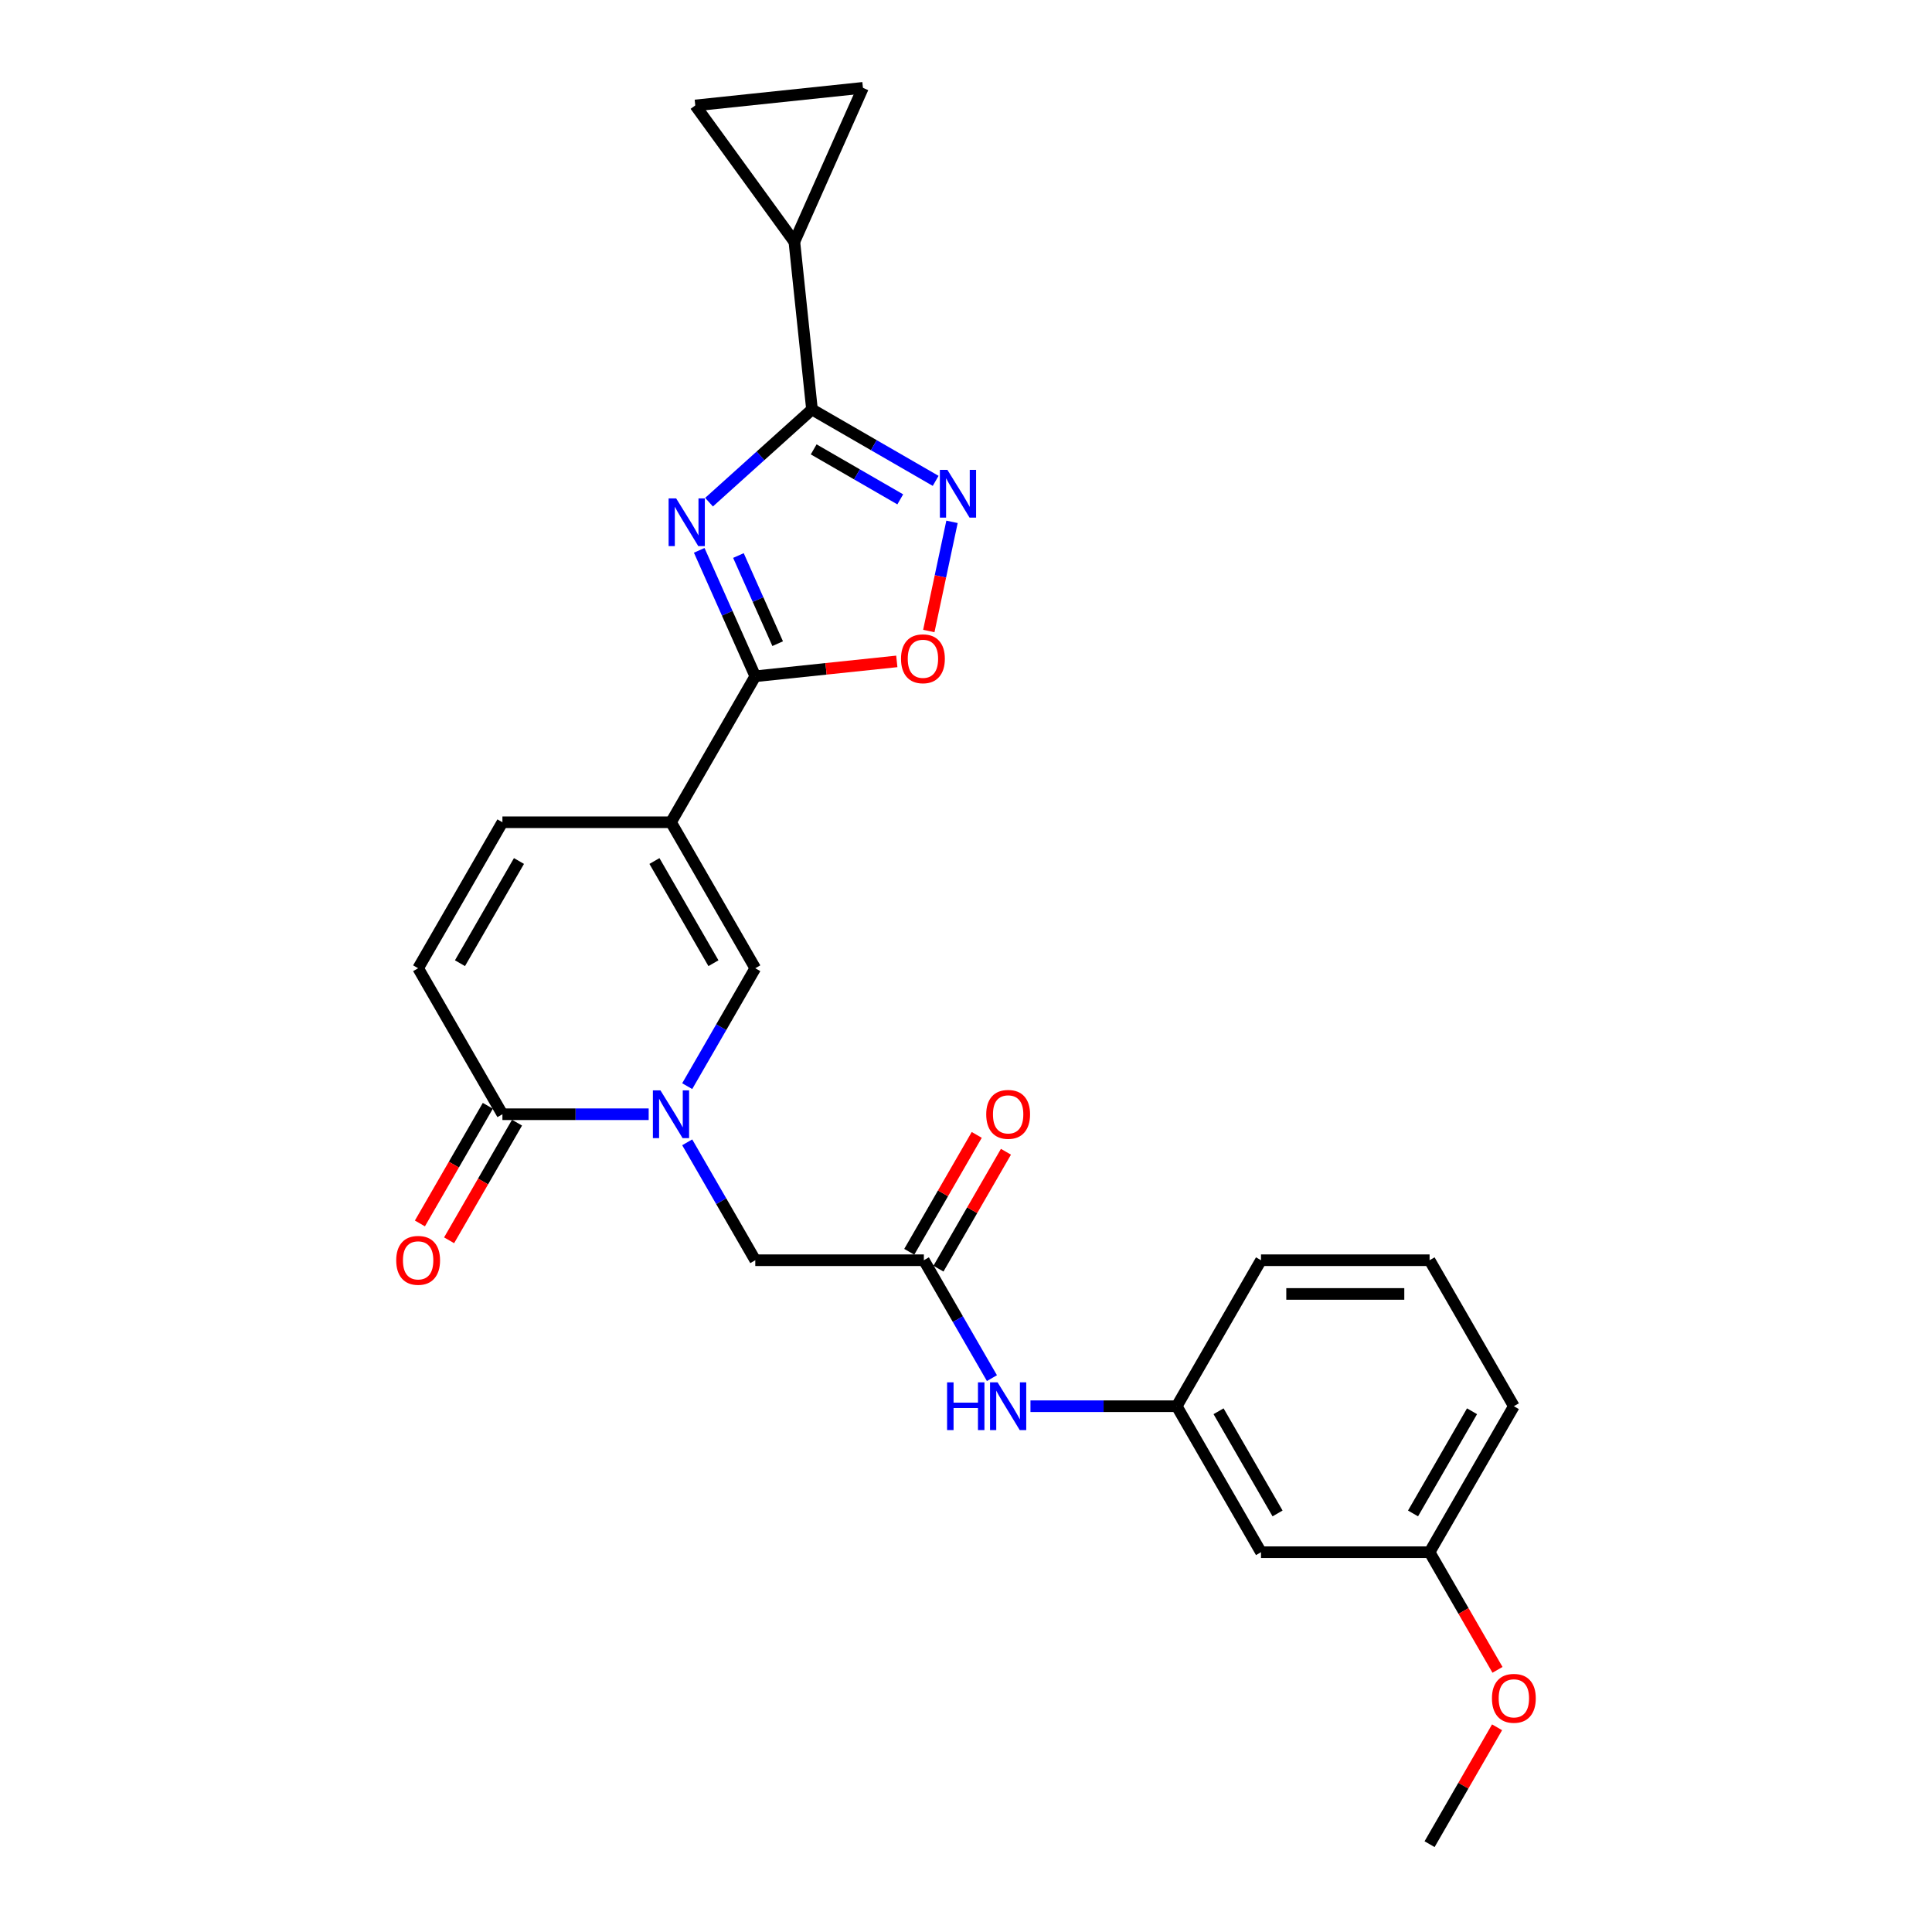 <?xml version='1.0' encoding='iso-8859-1'?>
<svg version='1.1' baseProfile='full'
              xmlns='http://www.w3.org/2000/svg'
                      xmlns:rdkit='http://www.rdkit.org/xml'
                      xmlns:xlink='http://www.w3.org/1999/xlink'
                  xml:space='preserve'
width='1000px' height='1000px' viewBox='0 0 1000 1000'>
<!-- END OF HEADER -->
<rect style='opacity:1.0;fill:#FFFFFF;stroke:none' width='1000' height='1000' x='0' y='0'> </rect>
<path class='bond-1' d='M 361.916,284.861 L 376.424,317.448' style='fill:none;fill-rule:evenodd;stroke:#0000FF;stroke-width:6px;stroke-linecap:butt;stroke-linejoin:miter;stroke-opacity:1' />
<path class='bond-1' d='M 376.424,317.448 L 390.933,350.035' style='fill:none;fill-rule:evenodd;stroke:#000000;stroke-width:6px;stroke-linecap:butt;stroke-linejoin:miter;stroke-opacity:1' />
<path class='bond-1' d='M 382.21,287.539 L 392.366,310.35' style='fill:none;fill-rule:evenodd;stroke:#0000FF;stroke-width:6px;stroke-linecap:butt;stroke-linejoin:miter;stroke-opacity:1' />
<path class='bond-1' d='M 392.366,310.35 L 402.522,333.161' style='fill:none;fill-rule:evenodd;stroke:#000000;stroke-width:6px;stroke-linecap:butt;stroke-linejoin:miter;stroke-opacity:1' />
<path class='bond-2' d='M 366.996,259.923 L 393.641,235.931' style='fill:none;fill-rule:evenodd;stroke:#0000FF;stroke-width:6px;stroke-linecap:butt;stroke-linejoin:miter;stroke-opacity:1' />
<path class='bond-2' d='M 393.641,235.931 L 420.286,211.94' style='fill:none;fill-rule:evenodd;stroke:#000000;stroke-width:6px;stroke-linecap:butt;stroke-linejoin:miter;stroke-opacity:1' />
<path class='bond-0' d='M 347.306,425.598 L 390.933,350.035' style='fill:none;fill-rule:evenodd;stroke:#000000;stroke-width:6px;stroke-linecap:butt;stroke-linejoin:miter;stroke-opacity:1' />
<path class='bond-5' d='M 347.306,425.598 L 390.933,501.162' style='fill:none;fill-rule:evenodd;stroke:#000000;stroke-width:6px;stroke-linecap:butt;stroke-linejoin:miter;stroke-opacity:1' />
<path class='bond-5' d='M 338.737,445.658 L 369.276,498.553' style='fill:none;fill-rule:evenodd;stroke:#000000;stroke-width:6px;stroke-linecap:butt;stroke-linejoin:miter;stroke-opacity:1' />
<path class='bond-9' d='M 347.306,425.598 L 260.053,425.598' style='fill:none;fill-rule:evenodd;stroke:#000000;stroke-width:6px;stroke-linecap:butt;stroke-linejoin:miter;stroke-opacity:1' />
<path class='bond-7' d='M 390.933,350.035 L 427.559,346.185' style='fill:none;fill-rule:evenodd;stroke:#000000;stroke-width:6px;stroke-linecap:butt;stroke-linejoin:miter;stroke-opacity:1' />
<path class='bond-7' d='M 427.559,346.185 L 464.184,342.336' style='fill:none;fill-rule:evenodd;stroke:#FF0000;stroke-width:6px;stroke-linecap:butt;stroke-linejoin:miter;stroke-opacity:1' />
<path class='bond-4' d='M 420.286,211.94 L 452.292,230.419' style='fill:none;fill-rule:evenodd;stroke:#000000;stroke-width:6px;stroke-linecap:butt;stroke-linejoin:miter;stroke-opacity:1' />
<path class='bond-4' d='M 452.292,230.419 L 484.297,248.897' style='fill:none;fill-rule:evenodd;stroke:#0000FF;stroke-width:6px;stroke-linecap:butt;stroke-linejoin:miter;stroke-opacity:1' />
<path class='bond-4' d='M 421.162,232.597 L 443.566,245.532' style='fill:none;fill-rule:evenodd;stroke:#000000;stroke-width:6px;stroke-linecap:butt;stroke-linejoin:miter;stroke-opacity:1' />
<path class='bond-4' d='M 443.566,245.532 L 465.97,258.467' style='fill:none;fill-rule:evenodd;stroke:#0000FF;stroke-width:6px;stroke-linecap:butt;stroke-linejoin:miter;stroke-opacity:1' />
<path class='bond-8' d='M 420.286,211.94 L 411.165,125.165' style='fill:none;fill-rule:evenodd;stroke:#000000;stroke-width:6px;stroke-linecap:butt;stroke-linejoin:miter;stroke-opacity:1' />
<path class='bond-3' d='M 355.699,562.19 L 373.316,531.676' style='fill:none;fill-rule:evenodd;stroke:#0000FF;stroke-width:6px;stroke-linecap:butt;stroke-linejoin:miter;stroke-opacity:1' />
<path class='bond-3' d='M 373.316,531.676 L 390.933,501.162' style='fill:none;fill-rule:evenodd;stroke:#000000;stroke-width:6px;stroke-linecap:butt;stroke-linejoin:miter;stroke-opacity:1' />
<path class='bond-14' d='M 355.699,591.263 L 373.316,621.776' style='fill:none;fill-rule:evenodd;stroke:#0000FF;stroke-width:6px;stroke-linecap:butt;stroke-linejoin:miter;stroke-opacity:1' />
<path class='bond-14' d='M 373.316,621.776 L 390.933,652.29' style='fill:none;fill-rule:evenodd;stroke:#000000;stroke-width:6px;stroke-linecap:butt;stroke-linejoin:miter;stroke-opacity:1' />
<path class='bond-28' d='M 335.754,576.726 L 297.903,576.726' style='fill:none;fill-rule:evenodd;stroke:#0000FF;stroke-width:6px;stroke-linecap:butt;stroke-linejoin:miter;stroke-opacity:1' />
<path class='bond-28' d='M 297.903,576.726 L 260.053,576.726' style='fill:none;fill-rule:evenodd;stroke:#000000;stroke-width:6px;stroke-linecap:butt;stroke-linejoin:miter;stroke-opacity:1' />
<path class='bond-26' d='M 492.76,270.104 L 486.754,298.357' style='fill:none;fill-rule:evenodd;stroke:#0000FF;stroke-width:6px;stroke-linecap:butt;stroke-linejoin:miter;stroke-opacity:1' />
<path class='bond-26' d='M 486.754,298.357 L 480.749,326.61' style='fill:none;fill-rule:evenodd;stroke:#FF0000;stroke-width:6px;stroke-linecap:butt;stroke-linejoin:miter;stroke-opacity:1' />
<path class='bond-6' d='M 260.053,576.726 L 216.426,501.162' style='fill:none;fill-rule:evenodd;stroke:#000000;stroke-width:6px;stroke-linecap:butt;stroke-linejoin:miter;stroke-opacity:1' />
<path class='bond-16' d='M 252.496,572.363 L 234.919,602.807' style='fill:none;fill-rule:evenodd;stroke:#000000;stroke-width:6px;stroke-linecap:butt;stroke-linejoin:miter;stroke-opacity:1' />
<path class='bond-16' d='M 234.919,602.807 L 217.343,633.251' style='fill:none;fill-rule:evenodd;stroke:#FF0000;stroke-width:6px;stroke-linecap:butt;stroke-linejoin:miter;stroke-opacity:1' />
<path class='bond-16' d='M 267.609,581.089 L 250.032,611.533' style='fill:none;fill-rule:evenodd;stroke:#000000;stroke-width:6px;stroke-linecap:butt;stroke-linejoin:miter;stroke-opacity:1' />
<path class='bond-16' d='M 250.032,611.533 L 232.455,641.977' style='fill:none;fill-rule:evenodd;stroke:#FF0000;stroke-width:6px;stroke-linecap:butt;stroke-linejoin:miter;stroke-opacity:1' />
<path class='bond-12' d='M 411.165,125.165 L 359.879,54.575' style='fill:none;fill-rule:evenodd;stroke:#000000;stroke-width:6px;stroke-linecap:butt;stroke-linejoin:miter;stroke-opacity:1' />
<path class='bond-13' d='M 411.165,125.165 L 446.655,45.455' style='fill:none;fill-rule:evenodd;stroke:#000000;stroke-width:6px;stroke-linecap:butt;stroke-linejoin:miter;stroke-opacity:1' />
<path class='bond-10' d='M 260.053,425.598 L 216.426,501.162' style='fill:none;fill-rule:evenodd;stroke:#000000;stroke-width:6px;stroke-linecap:butt;stroke-linejoin:miter;stroke-opacity:1' />
<path class='bond-10' d='M 268.621,445.658 L 238.082,498.553' style='fill:none;fill-rule:evenodd;stroke:#000000;stroke-width:6px;stroke-linecap:butt;stroke-linejoin:miter;stroke-opacity:1' />
<path class='bond-11' d='M 478.187,652.29 L 390.933,652.29' style='fill:none;fill-rule:evenodd;stroke:#000000;stroke-width:6px;stroke-linecap:butt;stroke-linejoin:miter;stroke-opacity:1' />
<path class='bond-15' d='M 478.187,652.29 L 495.804,682.804' style='fill:none;fill-rule:evenodd;stroke:#000000;stroke-width:6px;stroke-linecap:butt;stroke-linejoin:miter;stroke-opacity:1' />
<path class='bond-15' d='M 495.804,682.804 L 513.421,713.317' style='fill:none;fill-rule:evenodd;stroke:#0000FF;stroke-width:6px;stroke-linecap:butt;stroke-linejoin:miter;stroke-opacity:1' />
<path class='bond-18' d='M 485.743,656.653 L 503.209,626.401' style='fill:none;fill-rule:evenodd;stroke:#000000;stroke-width:6px;stroke-linecap:butt;stroke-linejoin:miter;stroke-opacity:1' />
<path class='bond-18' d='M 503.209,626.401 L 520.675,596.149' style='fill:none;fill-rule:evenodd;stroke:#FF0000;stroke-width:6px;stroke-linecap:butt;stroke-linejoin:miter;stroke-opacity:1' />
<path class='bond-18' d='M 470.63,647.927 L 488.096,617.675' style='fill:none;fill-rule:evenodd;stroke:#000000;stroke-width:6px;stroke-linecap:butt;stroke-linejoin:miter;stroke-opacity:1' />
<path class='bond-18' d='M 488.096,617.675 L 505.562,587.423' style='fill:none;fill-rule:evenodd;stroke:#FF0000;stroke-width:6px;stroke-linecap:butt;stroke-linejoin:miter;stroke-opacity:1' />
<path class='bond-27' d='M 359.879,54.575 L 446.655,45.455' style='fill:none;fill-rule:evenodd;stroke:#000000;stroke-width:6px;stroke-linecap:butt;stroke-linejoin:miter;stroke-opacity:1' />
<path class='bond-17' d='M 533.366,727.854 L 571.216,727.854' style='fill:none;fill-rule:evenodd;stroke:#0000FF;stroke-width:6px;stroke-linecap:butt;stroke-linejoin:miter;stroke-opacity:1' />
<path class='bond-17' d='M 571.216,727.854 L 609.067,727.854' style='fill:none;fill-rule:evenodd;stroke:#000000;stroke-width:6px;stroke-linecap:butt;stroke-linejoin:miter;stroke-opacity:1' />
<path class='bond-19' d='M 609.067,727.854 L 652.694,803.418' style='fill:none;fill-rule:evenodd;stroke:#000000;stroke-width:6px;stroke-linecap:butt;stroke-linejoin:miter;stroke-opacity:1' />
<path class='bond-19' d='M 630.724,730.463 L 661.263,783.358' style='fill:none;fill-rule:evenodd;stroke:#000000;stroke-width:6px;stroke-linecap:butt;stroke-linejoin:miter;stroke-opacity:1' />
<path class='bond-23' d='M 609.067,727.854 L 652.694,652.29' style='fill:none;fill-rule:evenodd;stroke:#000000;stroke-width:6px;stroke-linecap:butt;stroke-linejoin:miter;stroke-opacity:1' />
<path class='bond-20' d='M 652.694,803.418 L 739.947,803.418' style='fill:none;fill-rule:evenodd;stroke:#000000;stroke-width:6px;stroke-linecap:butt;stroke-linejoin:miter;stroke-opacity:1' />
<path class='bond-21' d='M 739.947,803.418 L 757.524,833.862' style='fill:none;fill-rule:evenodd;stroke:#000000;stroke-width:6px;stroke-linecap:butt;stroke-linejoin:miter;stroke-opacity:1' />
<path class='bond-21' d='M 757.524,833.862 L 775.101,864.306' style='fill:none;fill-rule:evenodd;stroke:#FF0000;stroke-width:6px;stroke-linecap:butt;stroke-linejoin:miter;stroke-opacity:1' />
<path class='bond-29' d='M 739.947,803.418 L 783.574,727.854' style='fill:none;fill-rule:evenodd;stroke:#000000;stroke-width:6px;stroke-linecap:butt;stroke-linejoin:miter;stroke-opacity:1' />
<path class='bond-29' d='M 731.379,783.358 L 761.918,730.463' style='fill:none;fill-rule:evenodd;stroke:#000000;stroke-width:6px;stroke-linecap:butt;stroke-linejoin:miter;stroke-opacity:1' />
<path class='bond-25' d='M 774.879,894.042 L 757.413,924.294' style='fill:none;fill-rule:evenodd;stroke:#FF0000;stroke-width:6px;stroke-linecap:butt;stroke-linejoin:miter;stroke-opacity:1' />
<path class='bond-25' d='M 757.413,924.294 L 739.947,954.545' style='fill:none;fill-rule:evenodd;stroke:#000000;stroke-width:6px;stroke-linecap:butt;stroke-linejoin:miter;stroke-opacity:1' />
<path class='bond-22' d='M 739.947,652.29 L 652.694,652.29' style='fill:none;fill-rule:evenodd;stroke:#000000;stroke-width:6px;stroke-linecap:butt;stroke-linejoin:miter;stroke-opacity:1' />
<path class='bond-22' d='M 726.859,669.741 L 665.782,669.741' style='fill:none;fill-rule:evenodd;stroke:#000000;stroke-width:6px;stroke-linecap:butt;stroke-linejoin:miter;stroke-opacity:1' />
<path class='bond-24' d='M 739.947,652.29 L 783.574,727.854' style='fill:none;fill-rule:evenodd;stroke:#000000;stroke-width:6px;stroke-linecap:butt;stroke-linejoin:miter;stroke-opacity:1' />
<path  class='atom-0' d='M 349.982 257.969
L 358.079 271.057
Q 358.882 272.349, 360.173 274.687
Q 361.464 277.025, 361.534 277.165
L 361.534 257.969
L 364.815 257.969
L 364.815 282.68
L 361.429 282.68
L 352.739 268.37
Q 351.727 266.695, 350.645 264.775
Q 349.598 262.856, 349.284 262.262
L 349.284 282.68
L 346.073 282.68
L 346.073 257.969
L 349.982 257.969
' fill='#0000FF'/>
<path  class='atom-4' d='M 341.844 564.371
L 349.941 577.459
Q 350.744 578.75, 352.035 581.089
Q 353.327 583.427, 353.396 583.567
L 353.396 564.371
L 356.677 564.371
L 356.677 589.081
L 353.292 589.081
L 344.601 574.772
Q 343.589 573.096, 342.507 571.177
Q 341.46 569.257, 341.146 568.664
L 341.146 589.081
L 337.935 589.081
L 337.935 564.371
L 341.844 564.371
' fill='#0000FF'/>
<path  class='atom-5' d='M 490.388 243.212
L 498.485 256.3
Q 499.287 257.591, 500.579 259.93
Q 501.87 262.268, 501.94 262.408
L 501.94 243.212
L 505.221 243.212
L 505.221 267.922
L 501.835 267.922
L 493.145 253.613
Q 492.133 251.937, 491.051 250.018
Q 490.004 248.098, 489.69 247.505
L 489.69 267.922
L 486.479 267.922
L 486.479 243.212
L 490.388 243.212
' fill='#0000FF'/>
<path  class='atom-8' d='M 466.366 340.984
Q 466.366 335.051, 469.297 331.735
Q 472.229 328.419, 477.709 328.419
Q 483.188 328.419, 486.12 331.735
Q 489.052 335.051, 489.052 340.984
Q 489.052 346.987, 486.085 350.407
Q 483.118 353.793, 477.709 353.793
Q 472.264 353.793, 469.297 350.407
Q 466.366 347.022, 466.366 340.984
M 477.709 351.001
Q 481.478 351.001, 483.502 348.488
Q 485.561 345.94, 485.561 340.984
Q 485.561 336.133, 483.502 333.689
Q 481.478 331.211, 477.709 331.211
Q 473.939 331.211, 471.88 333.655
Q 469.856 336.098, 469.856 340.984
Q 469.856 345.975, 471.88 348.488
Q 473.939 351.001, 477.709 351.001
' fill='#FF0000'/>
<path  class='atom-16' d='M 490.21 715.499
L 493.561 715.499
L 493.561 726.004
L 506.195 726.004
L 506.195 715.499
L 509.546 715.499
L 509.546 740.209
L 506.195 740.209
L 506.195 728.796
L 493.561 728.796
L 493.561 740.209
L 490.21 740.209
L 490.21 715.499
' fill='#0000FF'/>
<path  class='atom-16' d='M 516.351 715.499
L 524.448 728.587
Q 525.251 729.878, 526.543 732.217
Q 527.834 734.555, 527.904 734.695
L 527.904 715.499
L 531.184 715.499
L 531.184 740.209
L 527.799 740.209
L 519.109 725.899
Q 518.096 724.224, 517.014 722.305
Q 515.967 720.385, 515.653 719.792
L 515.653 740.209
L 512.442 740.209
L 512.442 715.499
L 516.351 715.499
' fill='#0000FF'/>
<path  class='atom-17' d='M 205.083 652.36
Q 205.083 646.427, 208.014 643.111
Q 210.946 639.795, 216.426 639.795
Q 221.905 639.795, 224.837 643.111
Q 227.769 646.427, 227.769 652.36
Q 227.769 658.363, 224.802 661.783
Q 221.835 665.169, 216.426 665.169
Q 210.981 665.169, 208.014 661.783
Q 205.083 658.398, 205.083 652.36
M 216.426 662.377
Q 220.195 662.377, 222.219 659.864
Q 224.279 657.316, 224.279 652.36
Q 224.279 647.509, 222.219 645.065
Q 220.195 642.587, 216.426 642.587
Q 212.656 642.587, 210.597 645.031
Q 208.573 647.474, 208.573 652.36
Q 208.573 657.351, 210.597 659.864
Q 212.656 662.377, 216.426 662.377
' fill='#FF0000'/>
<path  class='atom-19' d='M 510.47 576.796
Q 510.47 570.863, 513.402 567.547
Q 516.334 564.231, 521.813 564.231
Q 527.293 564.231, 530.225 567.547
Q 533.156 570.863, 533.156 576.796
Q 533.156 582.799, 530.19 586.219
Q 527.223 589.605, 521.813 589.605
Q 516.369 589.605, 513.402 586.219
Q 510.47 582.834, 510.47 576.796
M 521.813 586.813
Q 525.583 586.813, 527.607 584.3
Q 529.666 581.752, 529.666 576.796
Q 529.666 571.945, 527.607 569.502
Q 525.583 567.024, 521.813 567.024
Q 518.044 567.024, 515.985 569.467
Q 513.961 571.91, 513.961 576.796
Q 513.961 581.787, 515.985 584.3
Q 518.044 586.813, 521.813 586.813
' fill='#FF0000'/>
<path  class='atom-22' d='M 772.231 879.051
Q 772.231 873.118, 775.163 869.803
Q 778.095 866.487, 783.574 866.487
Q 789.054 866.487, 791.986 869.803
Q 794.917 873.118, 794.917 879.051
Q 794.917 885.054, 791.951 888.475
Q 788.984 891.86, 783.574 891.86
Q 778.13 891.86, 775.163 888.475
Q 772.231 885.089, 772.231 879.051
M 783.574 889.068
Q 787.344 889.068, 789.368 886.555
Q 791.427 884.007, 791.427 879.051
Q 791.427 874.2, 789.368 871.757
Q 787.344 869.279, 783.574 869.279
Q 779.805 869.279, 777.746 871.722
Q 775.721 874.165, 775.721 879.051
Q 775.721 884.042, 777.746 886.555
Q 779.805 889.068, 783.574 889.068
' fill='#FF0000'/>
</svg>
